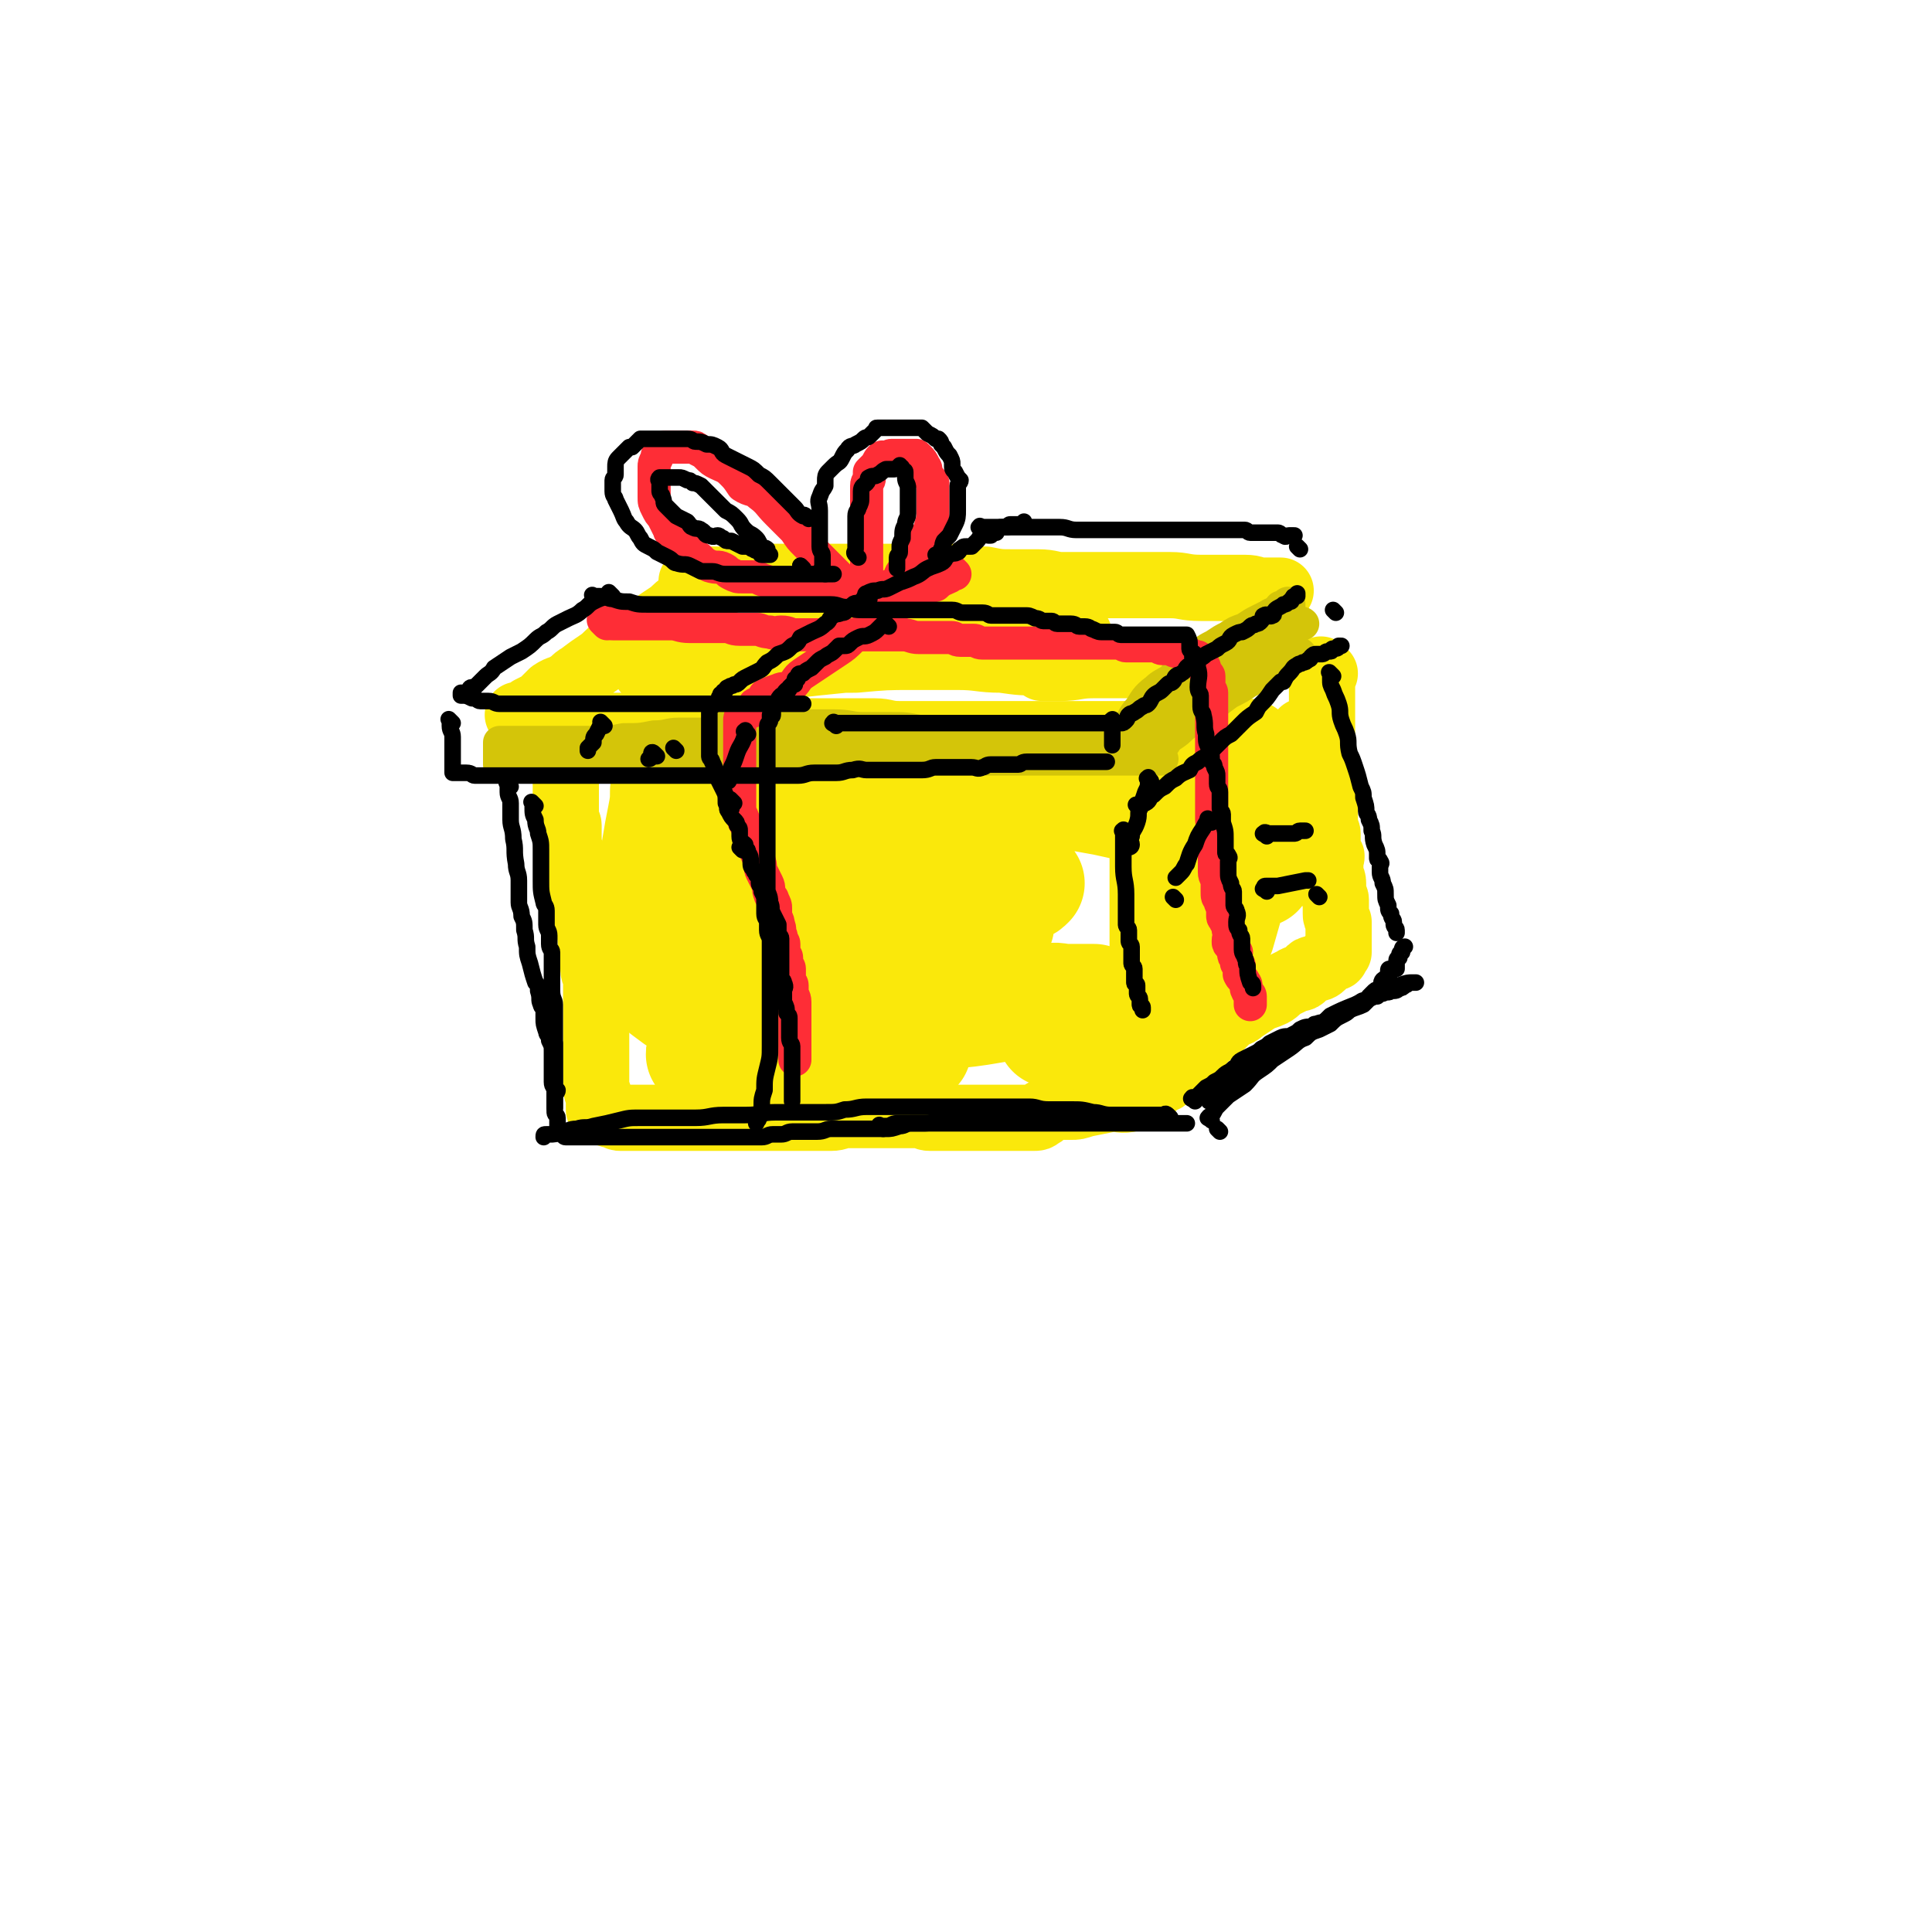 <svg viewBox='0 0 700 700' version='1.1' xmlns='http://www.w3.org/2000/svg' xmlns:xlink='http://www.w3.org/1999/xlink'><g fill='none' stroke='rgb(250,232,11)' stroke-width='24' stroke-linecap='round' stroke-linejoin='round'><path d='M252,212c-1,-1 -1,-1 -1,-1 -1,-1 0,0 0,0 1,0 1,0 2,0 2,0 2,-1 4,-1 3,0 3,0 7,0 3,0 3,-1 6,-1 3,0 3,0 6,0 3,0 3,0 6,0 3,0 3,0 6,0 4,0 4,0 8,0 3,0 3,0 6,0 4,0 4,0 7,0 5,0 5,0 10,0 4,0 4,0 8,0 5,0 5,0 10,0 5,0 5,0 9,0 6,0 6,1 11,1 5,1 5,1 10,1 5,0 5,0 9,0 5,0 5,1 9,1 6,0 6,0 11,0 5,0 5,0 10,0 5,0 5,0 9,0 5,0 5,0 9,0 5,0 5,1 11,1 4,0 4,0 9,0 3,0 3,0 7,0 4,0 3,1 7,1 1,0 1,0 3,0 1,0 1,0 2,0 1,0 1,0 1,0 '/><path d='M253,217c-1,-1 -1,-1 -1,-1 -1,-1 0,0 0,0 0,1 0,1 -1,1 -2,1 -2,1 -4,2 -3,2 -2,2 -5,4 -3,2 -3,2 -6,4 -4,2 -4,2 -7,4 -3,2 -3,2 -6,4 -3,2 -3,3 -6,5 -3,2 -3,2 -7,5 -2,1 -2,2 -4,3 -3,2 -3,1 -6,3 -2,2 -2,2 -4,4 -2,1 -2,1 -4,2 -1,1 -1,1 -1,1 -1,1 -1,1 -1,2 -1,0 -1,-1 -1,-1 -1,0 -2,0 -1,0 0,0 1,1 2,1 2,1 2,1 5,1 2,1 2,1 4,1 3,0 3,0 6,0 3,0 3,0 6,0 4,0 4,1 8,1 5,0 5,0 10,0 5,0 5,1 9,1 5,0 5,0 10,0 6,0 6,1 12,1 5,0 5,0 9,0 5,0 5,0 11,0 4,0 4,0 9,0 3,0 3,0 7,0 4,0 4,0 7,0 4,0 4,0 7,0 4,0 4,0 7,0 4,0 4,1 9,1 3,0 3,0 6,0 4,0 4,0 7,0 4,0 4,0 8,0 3,0 3,0 5,0 3,0 3,0 5,0 2,0 2,0 5,0 3,0 3,0 5,0 3,0 3,0 7,0 2,0 2,0 5,0 2,0 2,0 5,0 3,0 3,0 6,0 3,0 3,0 6,0 2,0 2,0 5,0 2,0 2,0 4,0 2,0 2,0 3,0 1,0 1,0 2,0 2,0 2,0 3,0 2,0 2,0 4,0 1,0 1,0 2,0 2,0 2,0 3,0 1,0 1,0 2,0 1,0 1,0 2,0 1,0 1,0 2,0 1,0 1,0 1,0 1,0 2,0 3,0 '/><path d='M463,226c-1,-1 -1,-2 -1,-1 -3,2 -3,3 -5,6 -4,3 -4,2 -8,5 -4,3 -4,3 -8,6 -4,3 -3,4 -7,6 -3,2 -4,1 -6,3 -2,1 -1,3 -3,4 -1,1 -1,0 -2,0 -1,0 0,1 -1,1 0,0 0,0 0,0 '/><path d='M335,223c-1,-1 -1,-1 -1,-1 -1,-1 0,0 0,0 0,0 -1,0 -1,0 -4,0 -4,0 -8,1 -6,1 -6,1 -12,3 -10,2 -10,2 -20,4 -9,2 -9,2 -17,4 -8,2 -8,1 -16,3 -8,1 -8,2 -16,4 -3,0 -3,0 -6,1 -2,1 -2,1 -4,1 0,0 0,0 0,0 0,0 0,0 1,0 2,0 2,0 4,0 7,0 7,0 13,0 8,0 8,-1 15,-1 10,-1 10,0 20,-1 9,-1 9,-1 19,-2 10,-1 10,-2 20,-3 10,-1 10,-1 19,-2 7,-1 7,-1 14,-2 6,-1 6,-2 13,-2 5,-1 5,0 9,0 3,0 3,0 6,0 1,0 1,0 2,0 1,0 1,0 2,0 0,0 0,0 0,0 0,0 0,0 0,0 -4,-1 -4,0 -9,0 -8,1 -8,0 -16,1 -10,1 -10,2 -20,2 -11,1 -11,0 -22,1 -9,1 -9,2 -18,3 -7,1 -7,0 -14,1 -5,1 -4,1 -9,2 -3,1 -3,1 -5,1 -1,0 -2,0 -2,0 1,0 2,0 4,0 7,0 7,0 15,-1 8,-1 8,-1 15,-1 11,-1 11,-1 21,-1 8,0 8,0 16,0 8,0 8,1 16,1 7,1 7,1 15,1 4,1 4,1 9,1 5,0 5,0 10,0 4,0 4,0 8,0 3,0 3,0 6,0 1,0 1,0 2,0 2,0 3,0 3,0 0,0 -1,0 -2,0 -5,0 -5,0 -10,0 -4,0 -4,0 -8,0 -6,0 -6,1 -12,1 -3,0 -3,0 -6,0 0,0 -1,0 0,0 0,0 0,0 1,0 2,0 2,-1 4,-1 3,-1 3,-1 5,-1 2,0 2,0 3,0 0,0 0,0 0,0 '/><path d='M206,277c-1,-1 -1,-1 -1,-1 -1,-1 0,0 0,0 0,1 0,1 0,2 0,2 0,2 0,3 0,3 0,3 0,5 0,2 0,2 0,3 0,2 0,2 0,3 0,2 0,2 0,4 0,2 1,2 1,3 0,2 0,2 0,4 0,3 0,3 1,6 0,1 1,1 1,3 1,2 0,2 1,4 0,2 1,2 1,3 0,2 0,2 0,4 0,1 1,1 1,2 0,2 0,2 0,3 0,2 1,2 1,3 1,2 0,3 1,5 1,2 1,2 1,5 1,1 1,1 1,3 0,2 0,2 0,4 0,2 0,2 0,3 0,2 1,2 1,3 0,2 0,2 0,3 0,2 0,2 0,3 0,2 0,2 0,3 0,2 0,2 0,3 0,2 0,2 0,4 0,1 0,1 0,3 0,2 0,2 0,3 0,2 0,2 0,4 0,2 0,2 0,3 0,2 0,2 0,3 0,1 0,1 0,2 0,1 0,1 0,2 0,1 0,1 0,2 0,1 0,1 0,2 0,2 1,2 1,3 0,1 0,1 0,2 0,1 0,1 0,2 0,0 0,0 0,0 0,1 0,1 0,1 1,1 1,1 2,1 2,1 2,1 4,1 1,1 1,1 2,1 3,0 3,0 5,0 3,0 3,0 5,0 3,0 3,0 6,0 3,0 3,0 7,0 2,0 2,0 4,0 3,0 3,0 7,0 2,0 2,0 5,0 3,0 3,0 6,0 2,0 2,0 5,0 3,0 3,0 5,0 2,0 2,0 4,0 3,0 3,0 6,0 3,0 3,0 5,0 3,0 3,0 6,0 3,0 3,-1 5,-1 3,0 3,0 6,0 2,0 2,0 5,0 3,0 3,0 5,0 2,0 2,0 5,0 2,0 2,0 5,0 3,0 3,1 5,1 3,0 3,0 5,0 3,0 3,0 6,0 3,0 3,0 5,0 3,0 3,0 6,0 2,0 2,0 5,0 2,0 2,0 4,0 2,0 2,0 3,0 2,0 2,0 3,0 2,0 2,0 3,-1 1,0 1,-1 1,-1 '/><path d='M415,282c-1,-1 -1,-2 -1,-1 -1,0 0,1 0,2 0,2 0,2 0,4 0,2 0,2 0,3 0,2 0,2 0,4 0,1 0,1 0,3 0,2 0,2 0,4 0,4 0,4 0,7 0,3 0,3 0,5 0,3 0,3 0,7 0,1 0,1 0,3 0,2 0,2 0,4 0,2 0,2 0,4 0,3 0,3 0,5 0,3 0,3 0,6 0,1 0,1 0,3 0,2 0,2 0,4 0,3 0,3 0,6 0,1 0,1 0,3 0,2 0,2 0,3 0,1 0,1 0,2 0,1 0,1 0,3 0,1 0,1 0,3 0,1 0,1 0,2 0,1 0,1 0,2 0,2 0,2 0,3 0,2 1,2 1,3 0,2 0,3 0,5 0,2 1,2 1,3 0,2 0,2 0,4 0,1 0,1 0,2 0,1 0,1 0,2 0,0 0,0 0,0 0,1 0,1 0,1 -1,1 -1,0 -2,0 -2,1 -2,2 -4,2 -4,1 -4,0 -7,0 -5,1 -5,1 -10,2 -3,1 -3,1 -5,1 -2,0 -2,0 -4,0 -1,0 -1,0 -1,0 '/><path d='M473,266c-1,-1 -1,-1 -1,-1 '/><path d='M480,244c-1,-1 -1,-1 -1,-1 -1,-1 0,0 0,0 0,0 0,1 0,1 0,1 0,1 0,3 0,2 0,2 0,4 0,2 0,2 0,5 0,3 0,3 0,6 0,2 0,2 0,4 0,2 0,2 0,4 0,2 0,2 0,5 0,3 0,3 0,7 0,3 1,2 1,5 0,2 0,2 0,5 0,0 0,0 0,1 0,1 0,1 0,2 0,1 0,1 0,2 0,2 0,2 0,3 0,1 1,1 1,2 0,2 0,2 0,3 0,1 0,1 0,2 0,1 0,2 0,3 0,0 1,0 1,0 1,0 0,1 0,2 0,0 0,0 0,0 0,2 0,2 0,4 0,2 1,2 1,4 0,2 0,2 0,3 0,2 1,2 1,3 0,1 0,1 0,2 0,1 0,1 0,2 0,0 0,0 0,0 0,1 0,1 0,1 0,1 0,1 1,3 0,1 0,1 0,2 0,0 0,1 0,2 0,0 0,0 0,1 0,0 0,0 0,0 0,1 0,1 0,2 0,0 0,0 0,0 0,1 0,1 0,2 0,1 0,1 0,2 0,0 0,0 -1,1 0,1 0,1 -1,1 -1,1 -1,0 -2,1 -1,1 -1,1 -2,2 -1,1 -2,1 -3,1 -1,0 -1,0 -2,1 -1,1 -1,1 -2,2 -1,1 -2,0 -3,1 -2,1 -2,1 -4,2 -2,1 -2,2 -4,3 -2,1 -3,1 -5,2 -3,2 -3,2 -6,4 -2,2 -3,1 -5,3 -2,2 -2,2 -4,4 -3,2 -4,2 -6,5 -3,3 -2,3 -5,6 -1,1 -1,1 -2,2 -1,1 -2,1 -3,2 -1,1 -1,0 -2,1 -1,1 -1,1 -1,2 '/></g>
<g fill='none' stroke='rgb(250,232,11)' stroke-width='40' stroke-linecap='round' stroke-linejoin='round'><path d='M250,317c-1,-1 -2,-1 -1,-1 0,-1 1,0 2,0 7,2 6,2 13,4 8,2 8,2 16,4 8,2 9,2 17,2 9,1 9,1 17,0 6,0 6,-1 12,-2 5,-1 6,0 11,-1 3,-1 3,-2 6,-3 1,-1 1,-1 1,-1 0,0 0,-1 0,-1 0,-1 0,-1 -1,-2 -2,-2 -2,-2 -5,-3 -6,-2 -6,-1 -12,-2 -6,-1 -6,-2 -12,-2 -9,0 -9,0 -18,1 -9,1 -9,1 -17,2 -6,1 -6,2 -12,3 -5,1 -5,0 -10,1 -2,0 -2,1 -5,1 -1,0 -1,0 -1,0 -1,0 0,0 0,-1 0,-2 0,-2 0,-4 0,-2 0,-2 0,-3 0,-2 0,-2 0,-3 0,-1 0,-1 0,-2 0,-2 0,-2 0,-3 0,-1 0,-1 0,-2 0,-2 1,-2 1,-3 0,-1 0,-1 0,-2 0,-1 1,-3 1,-2 1,2 1,3 1,6 1,8 1,8 2,15 1,9 0,9 1,17 1,7 1,7 2,13 1,4 1,4 3,8 2,3 2,4 5,6 2,2 3,2 6,2 7,0 7,0 14,-1 9,-1 9,-1 17,-3 8,-3 8,-3 17,-6 8,-4 8,-3 17,-7 5,-3 5,-3 11,-6 5,-3 5,-3 10,-7 3,-2 3,-2 7,-4 2,-2 2,-2 4,-3 2,-1 2,-1 3,-2 0,0 0,0 0,0 -6,2 -6,2 -11,4 -8,3 -8,4 -16,6 -11,4 -11,4 -23,8 -10,3 -10,3 -20,6 -11,4 -11,4 -21,7 -7,2 -7,2 -13,4 -5,2 -5,2 -10,4 -2,0 -4,-1 -3,-1 1,-1 3,0 7,-1 8,-2 8,-2 16,-4 11,-3 11,-4 22,-7 11,-3 11,-2 22,-5 7,-1 7,-2 15,-3 7,-1 7,0 14,-1 4,-1 4,-1 8,-2 1,0 2,0 2,0 -2,0 -3,0 -6,0 -6,0 -6,1 -12,1 -8,1 -8,1 -17,1 -8,0 -8,0 -16,0 -9,0 -9,0 -18,-1 -7,-1 -7,-1 -13,-3 -6,-3 -5,-4 -10,-8 -5,-3 -5,-3 -9,-6 -4,-4 -4,-4 -8,-8 -2,-3 -2,-3 -4,-5 -2,-2 -3,-2 -4,-4 -2,-2 -2,-2 -2,-5 -1,-2 0,-2 -1,-4 0,-2 -1,-2 -1,-3 0,-1 0,-1 0,-2 0,-1 0,-2 0,-1 0,3 0,4 -1,9 -1,5 -1,5 -2,11 -1,8 -1,8 -1,17 0,7 0,7 0,13 0,4 -1,4 -1,8 0,3 0,3 0,6 0,2 0,3 1,4 2,3 2,2 4,4 4,3 4,3 7,5 5,3 5,3 9,5 3,0 3,-1 6,0 3,1 3,1 7,2 2,1 2,1 5,1 2,1 2,0 5,0 3,0 3,0 6,0 5,0 5,0 10,0 5,0 5,0 10,-1 6,-1 6,-2 13,-2 6,-1 6,-1 11,-1 6,0 6,-1 12,-1 6,0 6,0 13,-1 6,-1 6,-1 12,-2 6,-1 6,-2 13,-2 3,-1 3,0 7,0 3,0 3,0 5,0 2,0 4,0 4,0 1,0 0,0 -1,0 -3,1 -3,2 -6,4 -3,1 -3,1 -6,3 -1,2 -2,3 -2,5 0,0 0,0 0,0 1,0 0,0 0,0 1,0 2,0 3,0 5,0 5,1 10,1 4,0 4,0 9,0 4,0 4,-1 9,-1 3,0 3,0 5,0 2,0 2,0 4,-1 1,0 1,0 2,-1 2,-2 2,-2 3,-5 2,-4 2,-4 3,-7 2,-5 1,-5 3,-9 2,-4 3,-3 4,-6 1,-3 1,-3 2,-6 1,-2 1,-2 1,-5 0,-4 0,-4 0,-9 0,-5 0,-5 0,-9 0,-8 0,-8 0,-16 0,-5 0,-5 0,-9 0,-4 0,-4 0,-8 0,-3 0,-3 0,-5 0,-1 0,-2 0,-1 0,1 0,1 0,3 0,5 -1,5 -1,10 0,8 0,8 0,16 0,8 0,8 0,15 0,5 0,5 0,10 0,3 0,3 0,6 0,2 0,2 0,5 0,1 0,2 0,2 0,0 1,0 1,-1 1,-3 2,-3 3,-5 2,-7 2,-7 4,-14 1,-6 0,-6 1,-12 1,-7 1,-7 2,-14 0,-5 0,-5 0,-9 0,-3 1,-3 1,-6 0,-3 0,-3 0,-5 0,-2 1,-2 2,-3 0,-1 -1,-2 -1,-2 0,0 0,1 0,1 1,4 1,4 2,7 2,5 1,5 2,11 1,4 1,4 1,8 0,3 0,3 0,7 0,3 0,3 0,6 0,1 0,3 0,3 0,0 -1,-2 -1,-4 -1,-3 0,-3 -1,-5 -1,-2 -2,-2 -3,-3 -3,-2 -3,-2 -6,-3 -6,-2 -6,-3 -11,-4 -8,-2 -8,-2 -15,-3 -10,-2 -10,-2 -19,-4 -11,-2 -11,-2 -23,-3 -10,-1 -10,0 -21,0 -12,0 -12,0 -23,0 -10,0 -10,0 -19,0 -7,0 -7,0 -14,1 -5,0 -5,1 -10,1 -4,0 -4,0 -8,0 -4,0 -4,0 -8,0 -1,0 -1,0 -3,0 -1,0 -1,0 -2,0 0,0 -1,0 0,0 2,1 2,1 6,1 6,1 7,0 14,0 10,0 10,0 21,0 8,0 8,0 17,0 6,0 6,0 11,0 4,0 8,0 7,0 0,0 -4,0 -9,1 -8,1 -8,1 -17,3 -8,1 -8,1 -17,2 -9,2 -9,2 -18,3 -6,2 -6,2 -12,3 -5,2 -6,2 -11,3 -3,1 -3,1 -6,2 -2,1 -3,1 -3,2 -2,3 -1,3 -1,7 0,6 -1,6 0,12 1,5 1,5 2,10 1,4 2,4 3,8 1,2 1,2 2,4 1,1 1,1 2,3 1,1 0,1 1,2 1,1 1,1 1,2 0,2 0,2 0,3 0,2 0,2 0,3 0,2 0,2 0,3 0,2 -1,2 -1,3 -1,2 0,3 -1,5 -1,1 -1,1 -2,2 -2,2 -2,2 -3,4 -1,1 -1,1 -1,2 0,0 0,0 1,0 4,0 4,-1 7,-1 5,0 5,0 10,0 5,0 5,0 10,0 5,0 5,-1 10,-1 6,0 6,0 12,0 5,0 5,0 11,0 4,0 4,0 9,0 3,0 3,0 5,0 2,0 2,0 3,0 0,0 0,0 0,0 '/></g>
<g fill='none' stroke='rgb(212,197,9)' stroke-width='12' stroke-linecap='round' stroke-linejoin='round'><path d='M191,277c-1,-1 -1,-1 -1,-1 -1,-1 0,0 0,0 1,0 1,0 3,0 2,0 2,0 5,0 3,0 3,0 6,0 3,0 3,0 5,0 4,0 4,0 7,0 3,0 3,0 6,0 3,0 3,0 5,0 3,0 3,0 6,0 3,0 3,0 6,0 3,0 3,0 6,0 4,0 4,0 8,0 3,0 3,0 6,0 3,0 3,0 6,0 3,0 3,0 6,0 2,0 2,0 5,0 2,0 2,0 5,0 4,0 4,-1 7,-1 4,0 4,0 7,0 3,0 3,-1 6,-1 2,0 2,0 5,0 1,0 1,0 2,0 3,0 3,0 5,0 2,0 2,0 5,0 2,0 2,0 4,0 3,0 3,0 6,0 2,0 2,0 3,0 2,0 2,0 4,0 2,0 2,0 3,0 1,0 1,0 2,0 1,0 1,0 2,0 1,0 1,0 3,0 0,0 0,0 0,0 0,0 0,0 -1,0 -3,0 -3,0 -5,0 -4,0 -4,-1 -7,-1 -4,0 -4,1 -8,0 -3,0 -3,-1 -6,-2 -5,-1 -5,-1 -9,-1 -4,0 -4,-1 -9,-1 -5,-1 -5,-1 -10,-1 -5,0 -5,0 -10,0 -5,0 -5,-1 -9,-1 -5,0 -5,0 -10,0 -4,0 -4,0 -8,0 -3,0 -3,1 -7,1 -3,1 -3,1 -6,1 -3,0 -3,0 -7,0 -3,0 -3,-1 -6,0 -4,1 -4,2 -8,2 -2,1 -2,0 -5,0 -2,0 -2,0 -4,1 -2,0 -2,1 -4,1 -2,0 -2,0 -4,0 -2,0 -2,-1 -4,0 -3,1 -2,1 -5,2 -2,1 -2,1 -4,1 -1,1 -1,0 -2,0 -1,0 -1,1 -2,1 -1,0 -1,0 -2,0 -1,0 -1,0 -1,0 -1,0 -1,0 -1,0 0,0 0,0 0,0 0,0 0,0 0,-1 0,-1 0,-1 0,-2 0,-1 0,-1 0,-1 0,-1 0,-1 0,-2 0,-1 0,-1 0,-1 0,-1 0,-1 0,-1 0,0 0,0 0,0 1,0 1,0 2,0 2,0 2,0 4,0 2,0 2,0 3,0 3,0 3,0 6,0 1,0 1,0 3,0 2,0 2,0 5,0 3,0 3,0 6,0 2,0 2,0 5,0 4,0 4,0 8,0 4,0 4,0 9,0 2,0 2,0 5,0 3,0 3,0 6,0 3,0 3,0 7,0 3,0 3,0 6,0 4,0 4,0 7,0 4,0 4,-1 8,-1 3,0 3,0 5,0 3,0 3,0 6,0 3,0 3,-1 6,-1 2,0 2,0 4,0 2,0 2,0 4,0 2,0 2,-1 3,-1 1,0 1,0 2,0 0,0 0,0 0,0 0,0 0,0 0,0 -2,0 -2,0 -4,0 -3,0 -3,0 -7,0 -4,0 -4,0 -9,0 -4,0 -4,0 -7,0 -5,0 -5,0 -9,0 -5,0 -5,0 -10,0 -4,0 -4,0 -9,0 -4,0 -4,1 -9,1 -5,1 -5,1 -11,1 -5,1 -5,1 -10,1 -5,0 -5,0 -9,0 -4,0 -4,0 -8,1 -2,0 -2,1 -5,1 -2,0 -2,0 -4,0 -2,0 -2,0 -3,0 -1,0 -1,0 -2,0 -1,0 -1,0 -1,0 0,0 0,0 0,0 0,0 1,0 1,0 3,1 3,2 7,2 4,1 4,0 8,0 5,0 5,1 11,1 4,1 4,0 9,0 4,0 4,1 8,1 6,0 6,0 12,0 6,0 6,0 11,0 6,0 6,0 13,0 6,0 6,0 12,0 6,0 6,0 11,0 6,0 6,0 12,0 6,0 6,0 11,0 5,0 5,0 9,0 4,0 4,0 8,0 4,0 4,0 8,0 3,0 3,0 6,0 4,0 4,0 8,0 3,0 3,0 5,0 4,0 4,0 7,0 4,0 4,0 7,0 4,0 4,0 7,0 3,0 3,0 6,0 3,0 3,0 6,0 3,0 3,0 5,0 2,0 2,0 4,0 2,0 2,0 4,0 2,0 2,0 4,0 2,0 2,0 4,0 2,0 2,0 4,0 2,0 2,0 3,0 1,0 1,0 3,0 1,0 1,0 2,0 0,0 0,0 0,0 1,0 1,0 1,0 0,0 0,0 0,0 -1,0 -1,-1 -2,-1 -3,-1 -3,-1 -6,-2 -5,-1 -5,-2 -9,-2 -6,-1 -6,0 -11,-1 -6,-1 -6,-1 -13,-2 -6,-1 -6,-1 -12,-1 -6,0 -6,0 -11,0 -6,0 -6,0 -13,0 -5,0 -5,-1 -11,-1 -5,-1 -5,-1 -10,-1 -5,0 -5,0 -10,0 -5,0 -5,-1 -11,-1 -5,0 -5,0 -10,0 -5,0 -5,0 -10,0 -4,0 -4,0 -9,0 -3,0 -3,0 -6,0 -1,0 -1,0 -3,0 -2,0 -4,0 -3,0 1,1 3,2 7,3 3,2 3,2 7,2 4,1 4,1 9,1 4,0 4,0 9,0 6,0 6,0 12,0 5,0 5,0 10,0 6,0 6,0 12,0 6,0 6,0 11,0 5,0 5,0 10,0 6,0 6,0 11,0 4,0 4,0 8,0 4,0 4,0 9,0 4,0 4,0 7,0 4,0 4,0 8,0 4,0 4,0 7,0 4,0 4,0 8,0 3,0 3,0 5,0 3,0 3,0 5,0 2,0 2,0 3,0 1,0 1,0 2,0 1,0 1,0 1,0 '/><path d='M420,270c-1,-1 -1,-1 -1,-1 -1,-1 0,0 0,0 3,-1 3,-1 6,-3 3,-2 2,-2 5,-4 3,-3 4,-3 7,-5 4,-3 4,-3 8,-6 4,-2 4,-2 7,-4 3,-2 3,-1 6,-3 3,-2 3,-2 5,-3 2,-1 2,-1 3,-2 1,-1 1,-1 2,-1 1,-1 1,-1 2,-1 1,0 1,0 1,0 0,0 0,0 0,0 -1,0 -1,0 -2,1 -4,2 -4,1 -8,3 -3,2 -3,3 -7,5 -4,2 -4,2 -9,5 -4,3 -4,3 -9,6 -4,3 -4,3 -7,5 -3,2 -3,3 -5,4 -2,2 -2,1 -4,2 -2,1 -2,1 -3,2 -1,1 -1,1 -2,1 0,0 0,0 0,0 0,-1 -1,-1 0,-2 2,-2 2,-2 4,-3 3,-2 3,-3 6,-5 3,-3 4,-2 7,-5 3,-3 3,-3 6,-5 3,-2 3,-2 6,-3 3,-1 3,-2 5,-3 2,-1 2,-1 3,-2 2,-2 2,-1 4,-3 2,-2 2,-2 3,-3 1,-1 1,-1 2,-1 1,-1 1,-1 2,-1 0,-1 0,-1 0,-1 0,0 0,0 1,0 0,0 0,0 0,0 -1,0 -1,0 -2,0 -3,1 -2,1 -5,3 -4,2 -4,2 -7,4 -4,3 -4,3 -8,5 -5,4 -6,4 -11,7 -4,2 -5,2 -9,5 -2,1 -2,1 -5,3 -2,1 -2,1 -4,2 -2,1 -2,1 -3,2 -1,1 -1,1 -2,1 -1,0 -3,1 -2,1 0,-1 1,-2 2,-3 3,-3 2,-4 5,-7 2,-3 2,-4 6,-7 2,-2 3,-2 6,-4 2,-3 2,-3 5,-5 2,-2 2,-2 5,-4 3,-2 3,-2 5,-3 3,-2 3,-2 5,-3 3,-2 3,-2 6,-3 3,-2 3,-2 5,-3 2,-1 2,-1 4,-2 1,-1 1,0 2,-1 1,-1 1,-1 2,-1 0,-1 0,-1 0,-1 1,0 1,0 2,0 0,0 0,-1 0,-1 1,-1 1,0 1,0 0,2 0,2 -1,3 -1,2 -1,2 -3,4 -2,3 -2,3 -4,5 -2,3 -2,4 -4,7 -2,2 -2,2 -4,3 -1,1 -2,1 -3,2 0,0 0,1 0,2 0,0 0,-1 0,-1 2,-2 2,-2 4,-3 3,-2 3,-2 5,-4 2,-1 2,-1 4,-3 2,-1 2,-2 4,-3 2,-1 2,-1 3,-2 1,-1 1,-1 2,-2 1,-1 2,-1 2,-1 -1,-1 -2,1 -3,1 -1,0 -1,0 -1,0 -1,0 0,0 0,0 0,0 0,0 0,0 '/></g>
<g fill='none' stroke='rgb(254,45,54)' stroke-width='12' stroke-linecap='round' stroke-linejoin='round'><path d='M346,208c-1,-1 -1,-1 -1,-1 -1,-1 -1,0 -1,0 0,1 1,1 0,2 -2,1 -3,1 -5,3 -3,1 -3,0 -5,1 -3,2 -3,2 -6,4 -3,3 -3,2 -6,5 -3,2 -3,2 -6,4 -4,3 -4,3 -7,5 -3,3 -3,3 -6,5 -3,2 -3,2 -6,4 -3,2 -3,2 -6,4 -3,2 -2,3 -5,5 -2,1 -2,0 -4,1 -3,1 -3,1 -5,2 -1,1 0,2 -1,3 -1,1 -1,0 -2,0 -1,0 -1,1 -1,2 -1,0 -1,0 -1,1 -1,0 -1,0 -1,0 0,0 -1,0 -1,0 0,0 0,1 0,1 0,0 -1,0 -1,0 -1,1 -1,1 -1,2 0,1 0,1 0,2 0,1 0,1 0,3 0,2 0,2 0,3 0,1 0,1 0,3 0,1 0,1 0,3 0,2 0,2 0,4 0,2 0,2 0,3 0,2 0,2 0,3 0,1 0,1 0,2 0,1 0,1 0,1 0,1 0,2 0,3 0,3 0,3 1,5 1,3 1,2 2,4 1,2 1,2 1,4 0,1 1,1 1,2 1,2 1,2 1,3 1,2 1,2 1,3 1,2 0,2 1,4 1,2 1,2 2,4 1,2 0,2 1,4 0,1 1,1 1,2 1,2 1,2 1,3 0,1 0,1 0,2 0,2 1,2 1,4 1,2 0,2 1,4 0,2 1,2 1,3 0,2 0,2 0,3 0,1 1,1 1,2 0,1 0,1 0,2 0,1 1,1 1,2 0,1 0,2 0,3 0,1 0,1 0,2 0,0 1,0 1,1 0,1 0,1 0,2 0,2 1,2 1,4 0,2 0,2 0,3 0,1 0,1 0,2 0,1 0,1 0,2 0,1 0,1 0,2 0,2 0,2 0,3 0,2 0,2 0,4 0,0 0,0 0,1 0,1 0,1 0,2 0,0 0,0 0,0 0,1 0,1 0,2 0,0 0,0 0,0 '/><path d='M220,226c-1,-1 -1,-1 -1,-1 -1,-1 0,0 0,0 2,1 2,1 3,1 2,0 2,0 4,0 3,0 3,0 7,0 2,0 2,0 5,0 2,0 2,0 5,0 3,0 3,1 7,1 2,0 2,0 4,0 2,0 2,0 4,0 2,0 2,0 5,0 2,0 2,1 5,1 3,0 3,0 6,0 2,0 2,1 5,1 2,1 2,0 4,0 3,0 3,1 5,1 3,0 3,0 6,0 2,0 2,0 4,0 2,0 2,0 4,0 3,0 3,0 5,0 3,0 3,0 5,0 2,0 2,0 4,0 2,0 2,0 4,0 2,0 2,0 4,0 1,0 1,0 3,0 3,0 3,1 6,1 1,0 1,0 2,0 3,0 3,0 5,0 3,0 3,0 5,0 1,0 1,1 3,1 2,0 2,0 5,0 1,0 1,1 3,1 2,0 2,0 4,0 3,0 3,0 6,0 1,0 1,0 3,0 2,0 2,0 4,0 2,0 2,0 3,0 2,0 2,0 3,0 2,0 2,0 3,0 2,0 2,0 3,0 2,0 2,0 3,0 1,0 1,0 2,0 1,0 1,0 2,0 2,0 2,0 3,0 1,0 1,0 2,0 1,0 1,0 2,0 1,0 1,0 3,0 2,0 2,0 3,0 2,0 2,1 3,1 2,0 2,0 3,0 2,0 2,0 3,0 1,0 1,0 2,0 1,0 1,0 2,0 2,0 2,1 3,1 1,0 1,0 2,0 1,0 1,0 1,0 1,0 1,1 2,1 1,0 1,0 1,0 0,0 1,0 1,0 1,0 1,1 2,1 0,0 1,0 1,0 1,0 1,1 2,1 1,0 1,0 1,0 0,0 0,1 0,2 0,0 1,-1 1,-1 0,0 0,1 0,1 0,1 1,0 1,1 1,1 0,2 1,3 0,1 1,0 1,1 0,1 0,2 0,3 0,1 0,1 0,1 0,1 1,1 1,2 0,1 0,1 0,1 0,2 0,2 0,3 0,2 0,2 0,4 0,1 0,1 0,3 0,2 0,2 0,4 0,1 0,1 0,2 0,1 0,1 0,2 0,2 0,2 0,3 0,2 0,2 0,4 0,2 0,2 0,4 0,2 0,2 0,3 0,2 0,2 0,3 0,1 0,1 0,2 0,1 0,1 0,2 0,1 0,1 0,1 0,1 0,1 0,2 0,2 0,2 0,3 0,2 1,2 1,4 0,3 0,3 0,6 0,2 0,2 0,3 0,1 0,1 0,2 0,1 0,1 0,2 0,1 0,1 0,2 0,2 1,2 1,3 0,2 0,2 0,4 0,2 0,2 1,3 0,2 1,2 1,3 0,1 0,1 0,2 0,1 0,1 0,1 0,1 1,1 1,2 1,1 1,1 1,3 1,2 0,2 0,4 0,1 0,1 1,2 1,1 1,1 2,2 0,0 -1,0 -1,1 0,1 1,0 1,1 0,1 0,1 0,2 0,0 1,0 1,1 0,0 0,1 0,1 0,0 0,0 0,0 0,1 0,1 0,2 1,2 1,1 2,3 1,1 0,2 1,3 0,1 1,1 1,2 0,1 0,1 0,2 0,0 0,0 0,1 '/><path d='M319,227c-1,-1 -1,-1 -1,-1 -1,-1 0,0 0,0 0,0 0,0 0,0 0,-1 0,-1 0,-2 -1,-2 -1,-2 -2,-5 -1,-1 -1,-1 -1,-3 0,-2 0,-2 0,-4 0,-3 -1,-3 -1,-5 0,-3 0,-3 0,-6 0,-3 0,-3 0,-6 0,-3 0,-3 0,-7 0,-2 0,-2 0,-4 0,-2 0,-2 0,-4 0,-2 0,-2 0,-4 0,-2 1,-1 1,-3 0,-1 0,-1 0,-2 1,-1 1,-1 2,-2 1,-1 1,-2 2,-3 1,-1 1,0 2,0 1,0 1,-1 2,-1 1,0 1,0 3,0 1,0 1,0 2,0 1,0 1,0 2,0 1,0 1,0 2,0 0,0 0,0 1,1 1,1 1,1 2,3 1,1 0,2 1,3 1,2 1,1 2,3 0,1 0,1 0,3 0,1 0,1 0,2 0,2 0,2 0,4 0,2 0,2 0,3 0,2 -1,3 -1,5 -1,2 -1,1 -2,3 -1,3 -1,3 -2,6 -2,2 -2,2 -3,4 -1,1 -2,1 -3,2 -1,1 -1,2 -1,3 -1,0 -1,1 -1,1 -1,1 -1,0 -2,1 -1,1 0,1 -1,2 -1,1 -1,1 -2,2 -1,1 -1,0 -1,1 0,0 0,1 0,1 0,0 -1,0 -1,0 -1,0 0,1 0,1 0,1 0,0 0,0 0,0 1,0 1,0 -1,0 -2,0 -3,0 -1,-1 -1,-1 -2,-2 -2,-2 -2,-2 -4,-3 -2,-2 -2,-1 -4,-3 -2,-2 -2,-2 -4,-4 -2,-2 -2,-2 -4,-4 -3,-3 -3,-3 -6,-6 -2,-2 -2,-2 -4,-5 -3,-3 -3,-3 -6,-6 -4,-4 -3,-4 -7,-7 -2,-2 -3,-1 -6,-3 -2,-3 -2,-3 -4,-5 -2,-2 -3,-2 -5,-3 -2,-1 -2,-1 -4,-3 -1,-1 -1,-1 -3,-2 -1,-1 -1,-1 -2,-1 -1,0 -2,0 -3,0 -1,0 -1,0 -2,0 -2,0 -2,0 -3,0 0,0 0,0 -1,0 0,0 -1,0 -1,0 -1,0 -1,1 -1,1 -1,1 -1,0 -1,1 -1,1 -1,1 -1,2 -1,2 -1,2 -1,3 0,2 0,2 0,3 0,2 0,2 0,4 0,2 0,2 0,4 0,2 0,2 1,4 1,2 1,2 2,3 1,2 1,2 2,4 1,1 0,1 1,2 1,2 1,2 2,3 2,2 2,2 4,3 2,2 2,2 4,3 2,2 2,2 4,3 3,1 3,0 5,1 2,1 1,1 3,2 2,1 2,1 4,1 1,0 2,0 3,0 2,0 2,0 4,1 3,1 3,1 5,1 1,1 1,1 3,1 3,0 3,0 5,0 3,0 3,0 6,0 2,0 2,1 4,1 2,0 2,0 4,0 2,0 2,0 5,0 0,0 0,0 1,0 0,0 0,0 1,0 1,0 1,0 2,0 '/></g>
<g fill='none' stroke='rgb(0,0,0)' stroke-width='6' stroke-linecap='round' stroke-linejoin='round'><path d='M194,292c-1,-1 -1,-1 -1,-1 -1,-1 0,0 0,0 0,0 0,1 0,1 0,3 0,3 1,5 0,3 1,3 1,5 1,3 1,3 1,6 0,3 0,3 0,5 0,2 0,2 0,4 0,1 0,1 0,2 0,4 0,4 1,8 0,1 1,1 1,3 0,2 0,2 0,5 0,2 1,2 1,4 0,2 0,2 0,3 0,2 1,2 1,3 0,2 0,2 0,3 0,2 0,2 0,5 0,1 0,1 0,2 0,2 0,2 0,4 0,3 1,3 1,5 0,2 0,2 0,4 0,2 0,2 0,4 0,1 0,1 0,3 0,2 0,2 0,4 0,1 0,1 0,2 0,2 0,2 0,3 0,2 0,2 0,3 0,2 0,2 0,3 0,1 0,1 0,3 0,2 0,2 0,3 0,3 0,3 0,5 0,1 0,1 0,2 0,1 1,1 1,2 0,1 0,1 0,2 0,1 0,1 0,1 0,1 0,1 0,1 0,1 0,1 0,1 1,1 1,0 2,1 0,0 0,1 1,1 1,0 1,0 3,0 1,0 1,0 3,0 2,0 2,0 4,0 2,0 2,0 4,0 3,0 3,0 5,0 2,0 2,0 4,0 2,0 2,0 3,0 3,0 3,0 5,0 2,0 2,0 4,0 3,0 3,0 5,0 3,0 3,0 5,0 2,0 2,0 5,0 2,0 2,0 5,0 2,0 2,0 4,0 2,0 2,0 4,0 2,0 2,0 4,0 2,0 2,0 4,0 2,0 2,-1 4,-1 1,0 1,0 3,0 2,0 2,-1 4,-1 3,0 3,0 6,0 2,0 2,0 3,0 3,0 3,-1 5,-1 2,0 2,0 4,0 2,0 2,0 4,0 3,0 3,0 5,0 2,0 2,0 5,0 1,0 1,0 2,0 2,0 2,0 5,-1 2,0 2,-1 4,-1 3,0 3,0 5,0 3,0 3,-1 6,-1 2,0 2,0 4,0 1,0 1,-1 2,-1 2,0 2,0 4,0 1,0 1,0 2,0 2,0 2,0 3,0 2,0 2,0 3,0 2,0 2,0 4,0 2,0 2,-1 4,-1 2,0 2,0 3,0 2,0 2,0 5,0 1,0 1,0 2,0 1,0 1,0 2,0 2,0 2,0 3,0 1,0 1,0 2,0 1,0 1,0 2,0 1,0 1,0 2,0 1,0 1,0 2,0 1,0 1,0 2,0 0,0 0,0 1,0 1,0 1,0 3,0 0,0 0,0 0,0 1,0 1,0 2,0 1,0 1,0 2,0 1,0 1,0 2,0 1,0 1,0 2,0 1,0 1,0 2,0 2,0 2,0 3,0 2,0 2,0 3,0 1,0 1,0 2,0 2,0 2,0 3,0 0,0 0,0 1,0 1,0 1,0 2,0 0,0 0,0 0,0 1,0 1,0 1,0 '/><path d='M408,302c-1,-1 -1,-2 -1,-1 -1,0 0,0 0,1 0,1 0,1 0,3 0,2 0,2 0,4 0,2 0,2 0,5 0,5 1,5 1,10 0,2 0,2 0,5 0,3 0,3 0,6 0,1 1,1 1,2 0,2 0,2 0,4 0,1 1,1 1,2 0,1 0,2 0,3 0,2 0,2 0,3 0,1 1,1 1,2 0,1 0,1 0,2 0,1 0,1 0,2 0,1 0,1 0,1 0,1 1,0 1,1 0,1 0,1 0,2 0,1 0,1 0,1 0,1 1,1 1,2 0,1 0,1 0,1 0,1 0,1 0,1 0,1 1,0 1,1 0,0 0,0 0,1 0,0 0,0 0,0 '/><path d='M433,399c-1,-1 -2,-1 -1,-1 0,-1 0,0 1,0 2,-2 2,-2 4,-4 2,-1 2,-1 3,-2 2,-1 2,-1 3,-2 2,-2 2,-1 4,-3 2,-1 1,-2 3,-3 2,-1 2,-1 4,-2 2,-1 2,-1 3,-2 2,-1 2,-1 3,-2 2,-1 2,-1 4,-2 2,-1 3,0 4,-1 2,-1 2,-1 3,-2 2,-1 2,-1 5,-1 0,-1 0,-1 1,-1 2,-1 2,0 3,-1 1,0 1,-1 2,-1 2,-1 2,0 3,-1 2,-1 1,-1 3,-2 1,-1 1,0 2,-1 2,-1 2,-1 3,-2 1,-1 1,0 2,-1 1,0 1,-1 1,-1 1,-1 1,-1 2,-2 1,-1 2,0 2,-1 1,-1 0,-2 1,-3 1,-1 2,0 2,-1 1,-1 0,-1 0,-2 0,-1 0,-1 1,-1 1,0 1,0 2,0 0,-1 0,-2 0,-3 0,-1 1,-1 1,-1 0,-1 0,-1 0,-1 0,-1 1,-1 1,-1 0,0 0,-1 0,-1 0,-1 1,-1 1,-1 '/><path d='M483,245c-1,-1 -1,-1 -1,-1 -1,-1 0,0 0,0 0,1 0,1 0,2 0,2 0,2 1,4 1,3 1,2 2,5 1,3 0,3 1,6 1,3 1,2 2,5 1,3 0,3 1,7 1,2 1,2 2,5 1,3 1,3 2,7 1,2 1,2 1,4 1,3 1,3 1,5 0,1 1,1 1,3 1,2 1,2 1,4 1,2 0,2 1,5 1,2 1,2 1,4 0,0 0,1 0,1 0,1 1,0 1,1 1,1 0,1 0,2 0,1 0,1 0,2 0,2 1,2 1,4 1,2 1,2 1,4 0,2 0,2 1,4 0,2 0,2 1,3 0,2 1,2 1,3 0,0 0,0 0,1 0,1 1,1 1,2 0,0 0,0 0,0 0,1 0,1 0,1 0,0 0,0 0,0 '/><path d='M222,216c-1,-1 -1,-1 -1,-1 -1,-1 0,0 0,0 0,1 0,1 -1,1 -3,1 -3,1 -5,2 -2,1 -2,2 -4,3 -2,2 -3,2 -5,3 -2,1 -2,1 -4,2 -2,1 -2,2 -4,3 -2,2 -2,1 -4,3 -2,2 -2,2 -5,4 -2,1 -2,1 -4,2 -3,2 -3,2 -6,4 -1,2 -2,2 -3,3 -2,2 -2,2 -3,3 -1,1 -1,1 -2,1 -1,0 -1,1 -1,1 0,1 0,1 -1,1 -1,0 -1,0 -1,0 -1,0 -1,0 -1,0 0,0 0,1 0,1 0,0 0,0 0,0 2,0 2,0 4,1 2,0 2,1 3,1 2,0 2,0 3,0 2,0 2,1 4,1 3,0 3,0 5,0 3,0 3,0 6,0 1,0 1,0 3,0 2,0 2,0 4,0 2,0 2,0 4,0 2,0 2,0 4,0 2,0 2,0 4,0 2,0 2,0 4,0 2,0 2,0 3,0 2,0 2,0 4,0 3,0 3,0 5,0 2,0 2,0 4,0 2,0 2,0 4,0 2,0 2,0 3,0 2,0 2,0 4,0 2,0 2,0 3,0 2,0 2,0 4,0 2,0 2,0 4,0 2,0 2,0 4,0 2,0 2,0 3,0 2,0 2,0 3,0 1,0 1,0 2,0 1,0 1,0 2,0 1,0 1,0 2,0 1,0 1,0 1,0 1,0 1,0 2,0 1,0 1,0 2,0 1,0 1,0 2,0 2,0 2,0 3,0 1,0 1,0 2,0 1,0 1,0 2,0 2,0 2,0 4,0 1,0 1,0 3,0 0,0 0,0 0,0 1,0 1,0 1,0 '/><path d='M303,263c-1,-1 -2,-1 -1,-1 0,-1 0,0 1,0 1,0 1,0 2,0 3,0 3,0 7,0 1,0 1,0 3,0 2,0 2,0 4,0 3,0 3,0 7,0 2,0 2,0 5,0 1,0 1,0 3,0 3,0 3,0 6,0 1,0 1,0 2,0 2,0 2,0 4,0 2,0 2,0 4,0 2,0 2,0 4,0 2,0 2,0 4,0 2,0 2,0 4,0 2,0 2,0 3,0 2,0 2,0 3,0 2,0 2,0 5,0 1,0 1,0 2,0 1,0 1,0 3,0 2,0 2,0 3,0 2,0 2,0 3,0 1,0 1,0 2,0 2,0 2,0 4,0 1,0 1,0 2,0 2,0 2,0 3,0 1,0 1,0 2,0 1,0 1,0 2,0 1,0 1,0 2,0 1,0 1,0 2,0 0,0 0,0 0,0 1,0 1,0 1,0 1,0 1,0 1,0 1,0 1,0 1,0 1,0 1,0 2,-1 1,-1 0,-1 1,-2 1,-1 1,0 2,-1 2,-1 1,-1 3,-2 1,-1 1,0 2,-1 1,-1 1,-2 2,-3 1,-1 2,-1 3,-2 1,-1 1,-1 2,-2 1,-1 1,0 2,-1 1,-1 0,-1 1,-2 1,-1 1,0 2,-1 2,-1 1,-2 3,-3 1,-1 2,-1 3,-2 2,-1 2,-1 3,-2 2,-1 2,-1 4,-2 1,-1 1,-1 3,-2 2,-1 1,-2 3,-3 2,-1 2,-1 3,-1 2,-1 2,-1 3,-2 1,-1 1,0 2,-1 1,0 1,0 2,-1 1,-1 0,-2 1,-2 1,-1 2,1 3,0 1,0 0,-1 1,-2 1,-1 2,-1 3,-2 1,0 1,0 2,-1 1,0 1,0 1,-1 1,0 0,-1 1,-1 0,0 0,0 1,0 0,0 0,0 0,0 0,0 0,0 0,-1 '/><path d='M356,192c-1,-1 -2,-1 -1,-1 0,-1 0,0 1,0 3,0 3,0 6,0 2,0 2,0 5,0 3,0 3,0 6,0 3,0 3,0 7,0 2,0 2,0 4,0 3,0 3,1 6,1 3,0 3,0 5,0 3,0 3,0 5,0 3,0 3,0 5,0 2,0 2,0 4,0 2,0 2,0 4,0 2,0 2,0 4,0 2,0 2,0 3,0 2,0 2,0 4,0 2,0 2,0 4,0 2,0 2,0 3,0 2,0 2,0 4,0 2,0 2,0 3,0 2,0 2,0 4,0 1,0 1,0 2,0 2,0 2,0 4,0 1,0 1,0 3,0 1,0 1,1 2,1 1,0 1,0 2,0 1,0 1,0 2,0 1,0 1,0 1,0 1,0 1,0 2,0 1,0 1,0 2,0 0,0 0,0 1,0 1,0 1,1 2,1 1,1 1,0 2,0 1,0 1,0 1,0 1,0 1,0 1,0 '/><path d='M471,199c-1,-1 -1,-1 -1,-1 '/><path d='M164,262c-1,-1 -1,-1 -1,-1 -1,-1 0,0 0,0 0,0 0,0 0,0 0,1 0,1 0,2 0,2 1,2 1,4 0,2 0,2 0,3 0,2 0,2 0,3 0,1 0,1 0,2 0,1 0,1 0,2 0,0 0,0 0,1 0,1 0,1 0,2 0,0 1,0 1,0 0,0 0,0 0,0 1,0 1,0 2,0 1,0 1,0 2,0 2,0 2,1 3,1 2,0 2,0 4,0 2,0 2,0 5,0 3,0 3,0 5,0 2,0 2,0 4,0 2,0 2,0 4,0 2,0 2,0 4,0 2,0 2,0 4,0 3,0 3,0 5,0 2,0 2,0 4,0 3,0 3,0 5,0 2,0 2,0 4,0 2,0 2,0 4,0 2,0 2,0 4,0 2,0 2,0 4,0 2,0 2,0 4,0 4,0 4,0 7,0 2,0 2,0 5,0 2,0 2,0 5,0 2,0 2,0 5,0 1,0 1,0 3,0 2,0 2,0 4,0 3,0 3,0 6,0 1,0 1,0 3,0 2,0 2,0 4,0 3,0 3,0 6,0 2,0 3,0 5,0 3,0 3,-1 6,-1 2,0 2,0 4,0 2,0 2,0 4,0 3,0 3,-1 6,-1 3,-1 3,0 5,0 3,0 3,0 5,0 3,0 3,0 6,0 2,0 2,0 5,0 2,0 2,0 4,0 3,0 3,-1 5,-1 2,0 2,0 4,0 2,0 2,0 4,0 2,0 2,0 3,0 1,0 1,0 2,0 2,0 2,1 4,0 1,0 1,-1 3,-1 1,0 1,0 2,0 2,0 2,0 3,0 3,0 3,0 5,0 1,0 1,-1 3,-1 1,0 1,0 2,0 2,0 2,0 3,0 1,0 1,0 2,0 1,0 1,0 2,0 1,0 1,0 2,0 1,0 1,0 2,0 1,0 1,0 2,0 1,0 1,0 2,0 2,0 2,0 3,0 1,0 1,0 2,0 1,0 1,0 2,0 0,0 0,0 0,0 1,0 1,0 1,0 1,0 1,0 1,0 1,0 1,0 2,0 0,0 0,0 0,0 1,0 1,0 1,0 0,0 0,0 0,0 '/><path d='M404,262c-1,-1 -1,-2 -1,-1 -1,0 0,0 0,1 0,2 0,2 0,4 0,1 0,1 0,2 0,1 0,1 0,2 '/><path d='M413,293c-1,-1 -1,-1 -1,-1 -1,-1 0,0 0,0 0,0 0,0 0,0 1,0 1,0 3,-1 2,-1 1,-2 3,-3 2,-2 2,-2 4,-3 2,-2 2,-2 4,-3 2,-2 3,-2 5,-3 1,-2 1,-2 3,-3 2,-2 2,-1 4,-3 2,-2 2,-2 4,-4 2,-2 2,-2 4,-3 2,-2 2,-2 4,-4 2,-2 2,-2 5,-4 1,-2 1,-2 2,-3 2,-2 2,-2 4,-5 1,-1 1,-1 3,-3 0,0 0,0 1,0 1,-2 1,-2 2,-3 2,-2 1,-2 3,-3 1,-1 1,0 2,-1 1,0 1,0 2,-1 1,0 1,-1 1,-1 1,-1 1,-1 2,-1 1,0 1,0 2,0 1,0 1,-1 2,-1 0,0 1,0 1,0 1,0 0,-1 1,-1 0,0 1,0 1,0 1,0 1,-1 1,-1 1,0 1,0 1,0 '/><path d='M484,222c-1,-1 -1,-1 -1,-1 '/><path d='M299,208c-1,-1 -1,-1 -1,-1 -1,-1 0,-1 0,-1 0,-2 0,-2 0,-5 0,-1 -1,-1 -1,-3 0,-1 0,-1 0,-3 0,-1 0,-1 0,-2 0,-2 0,-2 0,-4 0,-2 0,-2 0,-4 0,-3 -1,-3 0,-5 1,-3 1,-2 2,-4 0,-1 0,-1 0,-2 0,-1 0,-2 1,-3 1,-1 1,-1 2,-2 2,-2 2,-1 3,-3 1,-2 1,-2 2,-3 1,-2 2,-1 3,-2 2,-1 2,-1 3,-2 1,-1 1,0 2,-1 1,-1 1,-1 2,-2 1,-1 0,-1 1,-1 1,0 1,0 2,0 1,0 1,0 2,0 1,0 1,0 2,0 2,0 2,0 4,0 0,0 0,0 1,0 2,0 2,0 3,0 1,0 1,0 2,0 1,1 1,1 2,2 2,1 2,1 3,2 1,0 1,0 1,0 1,1 1,1 1,2 1,1 1,1 1,1 1,2 1,2 2,3 1,2 1,2 1,3 0,2 0,2 1,3 1,2 1,2 2,3 0,1 -1,1 -1,2 0,1 0,1 0,2 0,2 0,2 0,3 0,2 0,2 0,4 0,2 0,3 -1,5 -1,2 -1,2 -2,4 -1,1 -1,1 -2,2 -1,2 0,2 -1,3 0,1 -1,1 -1,2 -1,0 -1,0 -1,0 0,0 0,0 0,0 '/><path d='M293,188c-1,-1 -1,-1 -1,-1 -1,-1 -1,0 -1,0 -2,-1 -2,-2 -3,-3 -3,-3 -3,-3 -5,-5 -2,-2 -2,-2 -4,-4 -2,-2 -2,-2 -4,-3 -2,-2 -2,-2 -4,-3 -2,-1 -2,-1 -4,-2 -2,-1 -2,-1 -4,-2 -2,-1 -1,-2 -3,-3 -2,-1 -2,-1 -4,-1 -2,-1 -2,-1 -4,-1 -1,0 -1,-1 -3,-1 -2,0 -2,0 -4,0 -2,0 -2,0 -3,0 -2,0 -2,0 -3,0 -2,0 -2,0 -3,0 -2,0 -2,0 -4,0 0,0 0,0 -1,1 -1,1 -1,1 -2,2 -1,0 -1,0 -1,0 -1,1 -1,1 -2,2 -1,1 -1,1 -2,2 -1,1 -1,2 -1,3 0,2 0,2 0,3 0,1 -1,1 -1,2 0,1 0,1 0,2 0,1 0,1 0,2 0,2 1,2 1,3 1,2 1,2 2,4 1,2 1,3 2,4 1,2 2,2 3,3 1,1 1,2 2,3 1,2 1,2 3,3 2,1 2,1 3,2 2,1 2,1 4,2 2,1 2,2 3,2 3,1 3,0 5,1 2,1 2,1 4,2 2,0 2,0 4,0 2,0 2,1 5,1 2,0 2,0 4,0 2,0 2,0 5,0 2,0 2,0 3,0 2,0 2,0 3,0 2,0 2,0 5,0 0,0 0,0 1,0 2,0 2,0 3,0 2,0 2,0 3,0 2,0 2,0 4,0 1,0 1,0 2,0 2,0 2,0 4,0 0,0 0,0 1,0 1,0 1,0 1,0 0,0 0,0 0,0 '/><path d='M314,218c-1,-1 -1,-1 -1,-1 '/><path d='M314,218c-1,-1 -1,-2 -1,-1 -1,0 0,1 -1,1 -1,1 -2,0 -3,1 -1,1 -1,1 -2,2 -1,1 -1,1 -2,1 -2,1 -2,0 -3,1 -2,1 -1,2 -3,3 -2,2 -3,2 -5,3 -2,1 -2,1 -4,2 -1,2 -1,2 -3,3 -2,2 -2,2 -5,3 -2,2 -2,2 -4,3 -2,2 -1,2 -3,3 -2,1 -2,1 -4,2 -2,1 -2,1 -3,2 -1,1 -1,1 -2,1 -1,1 -1,0 -2,1 -1,0 -1,1 -1,1 -1,1 -1,0 -1,1 -1,1 -1,0 -1,1 -1,1 0,1 -1,2 -1,1 -1,1 -2,2 -1,1 -1,1 -1,2 0,0 0,1 0,1 0,1 0,1 0,2 0,1 0,1 0,2 0,2 0,2 0,3 0,1 0,1 0,3 0,1 0,1 0,2 0,2 0,2 0,3 0,1 1,1 1,2 1,2 1,2 1,3 1,2 0,2 1,3 1,2 1,2 2,4 1,2 1,2 1,5 1,2 0,2 1,3 1,2 1,2 2,3 1,1 1,1 1,2 1,1 1,1 1,2 0,1 0,1 0,2 0,2 1,2 2,3 0,0 0,1 0,1 1,1 1,1 1,2 1,1 1,2 1,3 0,2 0,2 1,3 0,1 1,1 1,2 1,1 1,1 1,3 0,1 1,1 1,3 1,2 1,2 1,4 0,2 0,2 0,4 0,2 1,2 1,3 0,2 0,2 0,3 0,2 1,2 1,4 0,2 0,2 0,3 0,2 0,2 0,4 0,2 0,2 0,3 0,2 0,2 0,4 0,2 0,2 0,5 0,2 0,2 0,4 0,1 0,1 0,3 0,2 0,2 0,5 0,4 0,4 0,7 0,4 0,4 -1,8 -1,4 -1,4 -1,8 -1,3 -1,3 -1,6 0,2 0,2 -1,4 0,1 -1,1 -1,2 '/><path d='M315,217c-1,-1 -1,-1 -1,-1 -1,-1 0,-1 0,-1 2,-1 2,-1 4,-1 2,-1 2,0 4,-1 2,-1 2,-1 4,-2 3,-1 3,-1 5,-2 3,-1 3,-2 5,-3 2,-1 3,-1 5,-2 2,-1 1,-2 3,-3 1,-1 2,0 3,-1 1,0 0,-1 1,-1 1,-1 1,-1 2,-1 1,0 1,0 2,0 1,-1 1,-1 2,-2 1,-1 1,-2 2,-2 1,-1 1,0 2,0 1,0 1,0 1,0 0,0 0,-1 0,-1 0,-1 1,0 2,0 0,0 0,-1 0,-1 1,-1 1,-1 2,-1 1,0 1,0 2,0 1,0 0,-1 1,-1 1,0 1,0 2,0 0,0 0,0 1,0 0,0 0,0 0,0 1,0 1,0 1,0 1,0 1,-1 1,-1 '/><path d='M216,217c-1,-1 -1,-1 -1,-1 -1,-1 0,0 0,0 1,0 1,0 2,0 3,0 3,1 5,1 3,1 3,1 6,1 3,1 3,1 7,1 3,0 3,0 6,0 3,0 3,0 7,0 4,0 4,0 7,0 3,0 3,0 7,0 4,0 4,0 7,0 3,0 3,0 6,0 4,0 4,0 7,0 3,0 3,0 7,0 2,0 2,0 5,0 4,0 4,0 7,0 3,0 3,1 6,1 3,1 3,1 6,1 3,0 3,0 5,0 2,0 2,0 4,0 2,0 2,0 5,0 2,0 2,0 4,0 2,0 2,0 3,0 2,0 2,0 4,0 2,0 2,0 3,0 2,0 2,0 4,0 2,0 2,1 4,1 1,0 2,0 3,0 2,0 2,0 4,0 2,0 2,1 3,1 2,0 2,0 4,0 2,0 2,0 4,0 2,0 2,0 4,0 2,0 2,0 4,1 2,0 2,1 3,1 1,0 2,0 3,0 1,0 1,1 2,1 2,0 2,0 3,0 1,0 1,0 2,0 2,0 2,1 3,1 1,0 1,0 2,0 2,0 2,1 3,1 2,1 2,1 4,1 2,0 2,0 4,0 1,0 1,1 2,1 1,0 2,0 3,0 1,0 1,0 1,0 3,0 3,0 5,0 2,0 2,0 5,0 2,0 2,0 4,0 2,0 2,0 3,0 1,0 1,0 2,0 1,0 1,0 1,0 0,0 0,0 0,0 1,2 1,2 1,4 0,1 0,1 0,1 0,1 1,1 2,2 0,0 -1,0 -1,1 1,2 2,2 2,4 1,3 0,4 0,7 0,2 1,2 1,3 0,2 0,2 0,4 0,2 1,2 1,3 1,4 0,4 1,7 0,3 0,3 1,5 1,2 1,2 1,5 1,1 1,1 1,2 1,2 1,2 1,3 0,1 0,1 0,3 0,2 1,1 1,3 0,2 0,2 0,3 0,2 0,2 0,3 0,1 1,1 1,2 0,1 0,1 0,2 0,0 0,0 0,1 0,0 0,0 0,0 1,3 1,3 1,6 0,2 0,3 0,5 0,1 1,0 1,1 1,1 0,1 0,2 0,0 0,0 0,1 0,1 0,2 0,3 0,2 0,2 1,4 0,2 1,2 1,3 0,2 0,2 0,3 0,1 0,1 0,2 0,1 1,1 1,2 1,2 0,2 0,4 0,2 0,2 1,3 0,2 1,2 1,3 0,1 0,1 0,2 0,0 0,0 0,0 0,1 0,1 0,2 0,2 1,2 1,3 1,2 0,2 1,3 0,3 0,3 1,6 0,0 1,0 1,1 0,1 0,1 0,1 0,0 0,0 0,0 '/><path d='M417,283c-1,-1 -1,-2 -1,-1 -1,0 0,0 0,1 0,2 0,2 -1,4 -1,3 -1,3 -2,5 -1,3 0,3 -1,6 -1,3 -2,3 -2,5 -1,2 0,2 0,3 0,1 -1,1 -1,1 '/><path d='M439,298c-1,-1 -1,-1 -1,-1 -1,-1 0,0 0,0 -1,1 -1,1 -2,3 -2,3 -2,3 -3,6 -2,3 -2,4 -3,7 -1,1 -1,2 -2,3 -1,1 -1,1 -2,2 '/><path d='M426,326c-1,-1 -1,-1 -1,-1 '/><path d='M459,303c-1,-1 -2,-1 -1,-1 0,-1 1,0 2,0 2,0 2,0 4,0 2,0 2,0 5,0 1,0 1,-1 2,-1 1,0 1,0 2,0 '/><path d='M459,323c-1,-1 -2,-1 -1,-1 0,-1 0,-1 1,-1 1,0 1,0 2,0 1,0 1,0 2,0 5,-1 5,-1 10,-2 1,0 1,0 1,0 '/><path d='M478,325c-1,-1 -1,-1 -1,-1 '/><path d='M322,227c-1,-1 -1,-1 -1,-1 -1,-1 0,0 0,0 0,0 -1,0 -1,0 -1,1 -1,1 -2,2 -1,1 -1,1 -3,2 -2,1 -2,0 -4,1 -2,1 -2,1 -3,2 -1,1 -1,1 -2,1 -1,0 -1,0 -2,0 -1,1 -1,1 -2,2 -1,1 -2,1 -3,2 -2,1 -2,1 -3,2 -1,1 -1,1 -2,2 -2,1 -2,1 -3,2 -1,0 -1,0 -1,0 -1,0 -1,1 -1,2 -1,0 -1,0 -1,0 0,1 0,1 0,2 0,0 -1,0 -1,0 -1,1 -1,1 -1,1 0,1 0,1 -1,1 -1,1 -1,1 -1,2 -1,0 -1,0 -1,0 -1,1 -1,1 -1,2 0,1 -1,0 -1,1 -1,1 -1,1 -1,2 0,1 0,2 0,2 0,1 -1,0 -1,0 0,1 0,1 0,2 0,1 -1,1 -1,2 0,2 0,2 0,4 0,0 0,0 0,1 0,1 0,1 0,2 0,1 0,1 0,2 0,1 0,1 0,2 0,2 0,2 0,5 0,1 0,1 0,3 0,2 0,2 0,3 0,2 0,2 0,4 0,2 0,2 0,3 0,2 0,2 0,3 0,2 0,2 0,3 0,2 0,2 0,4 0,1 0,1 0,3 0,2 0,2 0,4 0,2 0,2 0,3 0,2 0,2 0,4 0,2 0,2 0,4 0,0 0,0 0,0 0,1 0,1 0,2 0,2 1,2 1,5 1,2 0,2 1,4 1,2 1,2 2,4 0,1 0,2 0,3 0,1 1,1 1,2 0,1 0,1 0,2 0,1 0,1 0,2 0,2 0,2 0,4 0,1 0,1 0,2 0,1 0,1 0,1 0,1 0,1 0,1 0,1 0,1 0,2 0,1 1,1 1,2 1,2 0,2 0,3 0,1 0,1 0,1 0,1 0,1 0,2 0,1 0,1 0,1 1,2 1,2 1,4 1,1 1,1 1,2 0,2 0,2 0,4 0,2 0,2 0,3 0,2 1,2 1,3 0,1 0,1 0,2 0,2 0,2 0,4 0,2 0,2 0,3 0,2 0,2 0,4 0,2 0,2 0,3 0,1 0,1 0,3 0,0 0,0 0,1 '/><path d='M271,266c-1,-1 -1,-2 -1,-1 -1,0 0,0 0,1 -1,4 -2,4 -3,7 -1,3 -1,3 -2,5 -1,2 -1,2 -1,3 0,1 0,1 0,2 0,0 0,0 0,0 '/><path d='M266,291c-1,-1 -1,-1 -1,-1 -1,-1 0,0 0,0 0,0 0,1 0,1 0,1 0,1 0,2 '/><path d='M269,308c-1,-1 -1,-1 -1,-1 '/><path d='M219,263c-1,-1 -1,-1 -1,-1 -1,-1 0,0 0,0 -1,2 -1,2 -2,4 -1,1 -1,1 -1,3 -1,1 -1,1 -2,2 0,0 0,0 0,1 0,0 0,0 0,0 '/><path d='M238,274c-1,-1 -1,-1 -1,-1 -1,-1 -1,0 -1,0 0,1 0,1 0,1 0,1 -1,1 -1,1 '/><path d='M245,272c-1,-1 -1,-1 -1,-1 '/><path d='M311,202c-1,-1 -1,-1 -1,-1 -1,-1 0,-1 0,-2 0,-2 0,-2 0,-5 0,-2 0,-2 0,-4 0,-2 0,-2 0,-3 0,-2 1,-2 1,-3 1,-2 1,-2 1,-4 0,-1 0,-1 0,-2 0,-2 1,-2 2,-3 0,0 0,0 0,0 1,-1 0,-2 1,-2 1,-1 2,0 3,-1 2,-1 1,-1 3,-2 1,0 2,0 3,0 1,0 1,-1 2,-1 0,-1 0,0 0,0 1,0 1,1 1,1 0,1 1,0 1,1 0,1 0,1 0,2 0,2 1,2 1,4 0,2 0,2 0,4 0,0 0,0 0,1 0,1 0,1 0,2 0,1 0,1 0,2 0,2 -1,2 -1,4 -1,2 -1,2 -1,5 -1,2 -1,2 -1,3 0,1 0,1 0,2 0,1 -1,1 -1,2 0,1 0,1 0,1 0,1 0,1 0,1 0,1 0,1 0,2 0,0 0,-1 0,-1 '/><path d='M279,201c-1,-1 -1,-1 -1,-1 -1,-1 0,0 0,0 0,0 0,-1 0,-1 -1,-1 -1,0 -2,-1 -1,-1 -1,-2 -2,-3 -2,-2 -2,-1 -4,-3 -2,-2 -1,-2 -3,-4 -2,-2 -2,-2 -4,-3 -1,-1 -1,-1 -2,-2 -2,-2 -2,-2 -3,-3 -1,-1 -1,-1 -2,-2 -1,-1 -1,-1 -2,-2 -2,-1 -2,-1 -3,-1 -1,-1 -1,-1 -2,-1 -2,-1 -2,-1 -3,-1 -1,0 -1,0 -2,0 -2,0 -2,0 -3,0 -1,0 -1,0 -1,0 -1,0 -1,0 -1,0 -1,1 0,1 0,2 0,1 0,1 0,2 0,0 0,1 0,1 0,1 1,1 1,2 1,2 0,2 1,3 1,1 1,1 2,2 1,1 1,1 2,2 2,1 2,1 4,2 1,1 1,2 2,2 1,1 2,0 3,1 2,1 1,2 3,2 2,1 2,0 3,0 1,0 1,1 2,1 1,1 1,1 2,1 0,0 1,0 1,0 2,1 2,1 4,2 1,0 1,0 2,0 1,0 1,1 2,1 1,1 1,0 2,1 1,0 0,1 1,1 1,0 1,0 2,0 0,0 0,0 1,0 '/><path d='M291,206c-1,-1 -1,-1 -1,-1 '/><path d='M291,206c-1,-1 -1,-1 -1,-1 '/><path d='M320,409c-1,-1 -1,-1 -1,-1 -1,-1 0,0 0,0 1,0 1,0 2,0 2,0 2,-1 4,-1 4,0 4,0 8,0 3,0 3,0 6,0 5,0 5,0 10,0 5,0 5,0 9,0 4,0 4,0 8,0 3,0 3,0 7,0 3,0 3,0 7,0 2,0 2,0 4,0 3,0 3,0 5,0 4,0 4,0 7,0 2,0 2,0 4,0 3,0 3,0 5,0 3,0 3,0 6,0 1,0 1,0 3,0 2,0 2,0 3,0 2,0 2,0 3,0 1,0 1,0 2,0 1,0 1,0 1,0 1,0 1,0 2,0 1,0 1,0 2,0 1,0 1,0 2,0 0,0 0,0 0,0 1,0 1,0 1,0 '/><path d='M442,410c-1,-1 -1,-1 -1,-1 '/><path d='M439,406c-1,-1 -2,-1 -1,-1 0,-1 0,0 1,-1 1,-1 1,-2 2,-3 2,-2 2,-2 4,-4 3,-2 3,-2 6,-4 3,-3 2,-3 5,-5 3,-2 3,-2 5,-4 3,-2 3,-2 6,-4 3,-2 3,-3 6,-4 2,-2 2,-2 5,-3 2,-1 2,-1 4,-2 2,-2 2,-2 4,-3 2,-1 2,-1 3,-2 2,-1 3,-1 5,-2 1,-1 1,-1 2,-2 2,-1 2,-1 3,-1 1,-1 1,-1 2,-1 2,-1 2,0 3,-1 2,0 2,0 3,-1 1,0 1,0 2,-1 1,0 1,-1 2,-1 1,0 1,0 1,0 1,0 1,0 1,0 0,0 0,0 -1,0 -2,0 -2,0 -5,1 -2,1 -2,1 -5,2 -3,1 -3,1 -6,3 -3,1 -3,1 -5,2 -5,2 -5,2 -9,4 -3,3 -3,3 -6,5 -5,3 -5,3 -10,5 -4,3 -4,4 -8,7 -3,2 -4,2 -7,5 -3,2 -3,2 -6,5 -1,1 -1,0 -2,1 -2,1 -2,1 -3,2 -1,1 -1,1 -2,1 '/><path d='M424,405c-1,-1 -1,-1 -1,-1 '/><path d='M424,405c-1,-1 -1,-1 -1,-1 -1,-1 -1,0 -1,0 -3,0 -3,0 -6,0 -3,0 -3,0 -6,0 -4,0 -4,0 -7,0 -4,0 -4,-1 -7,-1 -4,-1 -4,-1 -8,-1 -4,0 -4,0 -8,0 -4,0 -4,-1 -7,-1 -3,0 -3,0 -5,0 -4,0 -4,0 -7,0 -3,0 -3,0 -6,0 -4,0 -4,0 -8,0 -3,0 -3,0 -7,0 -5,0 -5,0 -9,0 -4,0 -4,0 -8,0 -4,0 -4,0 -9,0 -4,0 -4,1 -8,1 -3,1 -3,1 -7,1 -4,0 -4,0 -9,0 -4,0 -4,0 -9,0 -5,0 -5,1 -11,1 -4,0 -4,0 -8,0 -5,0 -5,1 -10,1 -5,0 -5,0 -10,0 -5,0 -5,0 -10,0 -4,0 -4,0 -8,1 -4,1 -4,1 -9,2 -3,1 -3,0 -6,1 -3,0 -3,1 -5,1 -3,1 -3,1 -5,1 0,0 0,0 -1,0 -1,0 -1,0 -1,1 0,0 0,0 0,0 '/><path d='M185,285c-1,-1 -1,-1 -1,-1 -1,-1 0,0 0,0 0,2 0,2 0,3 0,2 1,2 1,4 0,3 0,3 0,6 0,3 1,3 1,7 1,4 0,4 1,9 0,3 1,3 1,6 0,4 0,4 0,8 0,2 1,2 1,5 1,2 1,2 1,5 1,3 0,3 1,6 0,3 0,3 1,6 1,4 1,4 2,7 1,1 1,1 1,3 1,3 0,3 1,5 0,1 1,1 1,2 0,1 0,2 0,3 0,2 0,2 1,5 0,1 1,1 1,3 1,2 1,2 1,4 0,2 0,2 0,3 0,2 0,2 0,3 0,1 0,1 0,2 0,2 0,2 0,3 0,2 1,2 2,3 0,1 -1,1 -1,2 0,1 0,1 0,2 0,0 0,0 0,1 0,0 0,0 0,0 0,1 0,2 0,1 0,0 0,0 0,-1 0,-1 0,-1 0,-3 0,-2 0,-2 0,-3 0,-3 0,-3 0,-6 0,-2 0,-2 0,-4 0,-2 0,-2 0,-4 0,-1 0,-1 0,-1 0,-1 0,-1 0,-1 '/></g>
</svg>